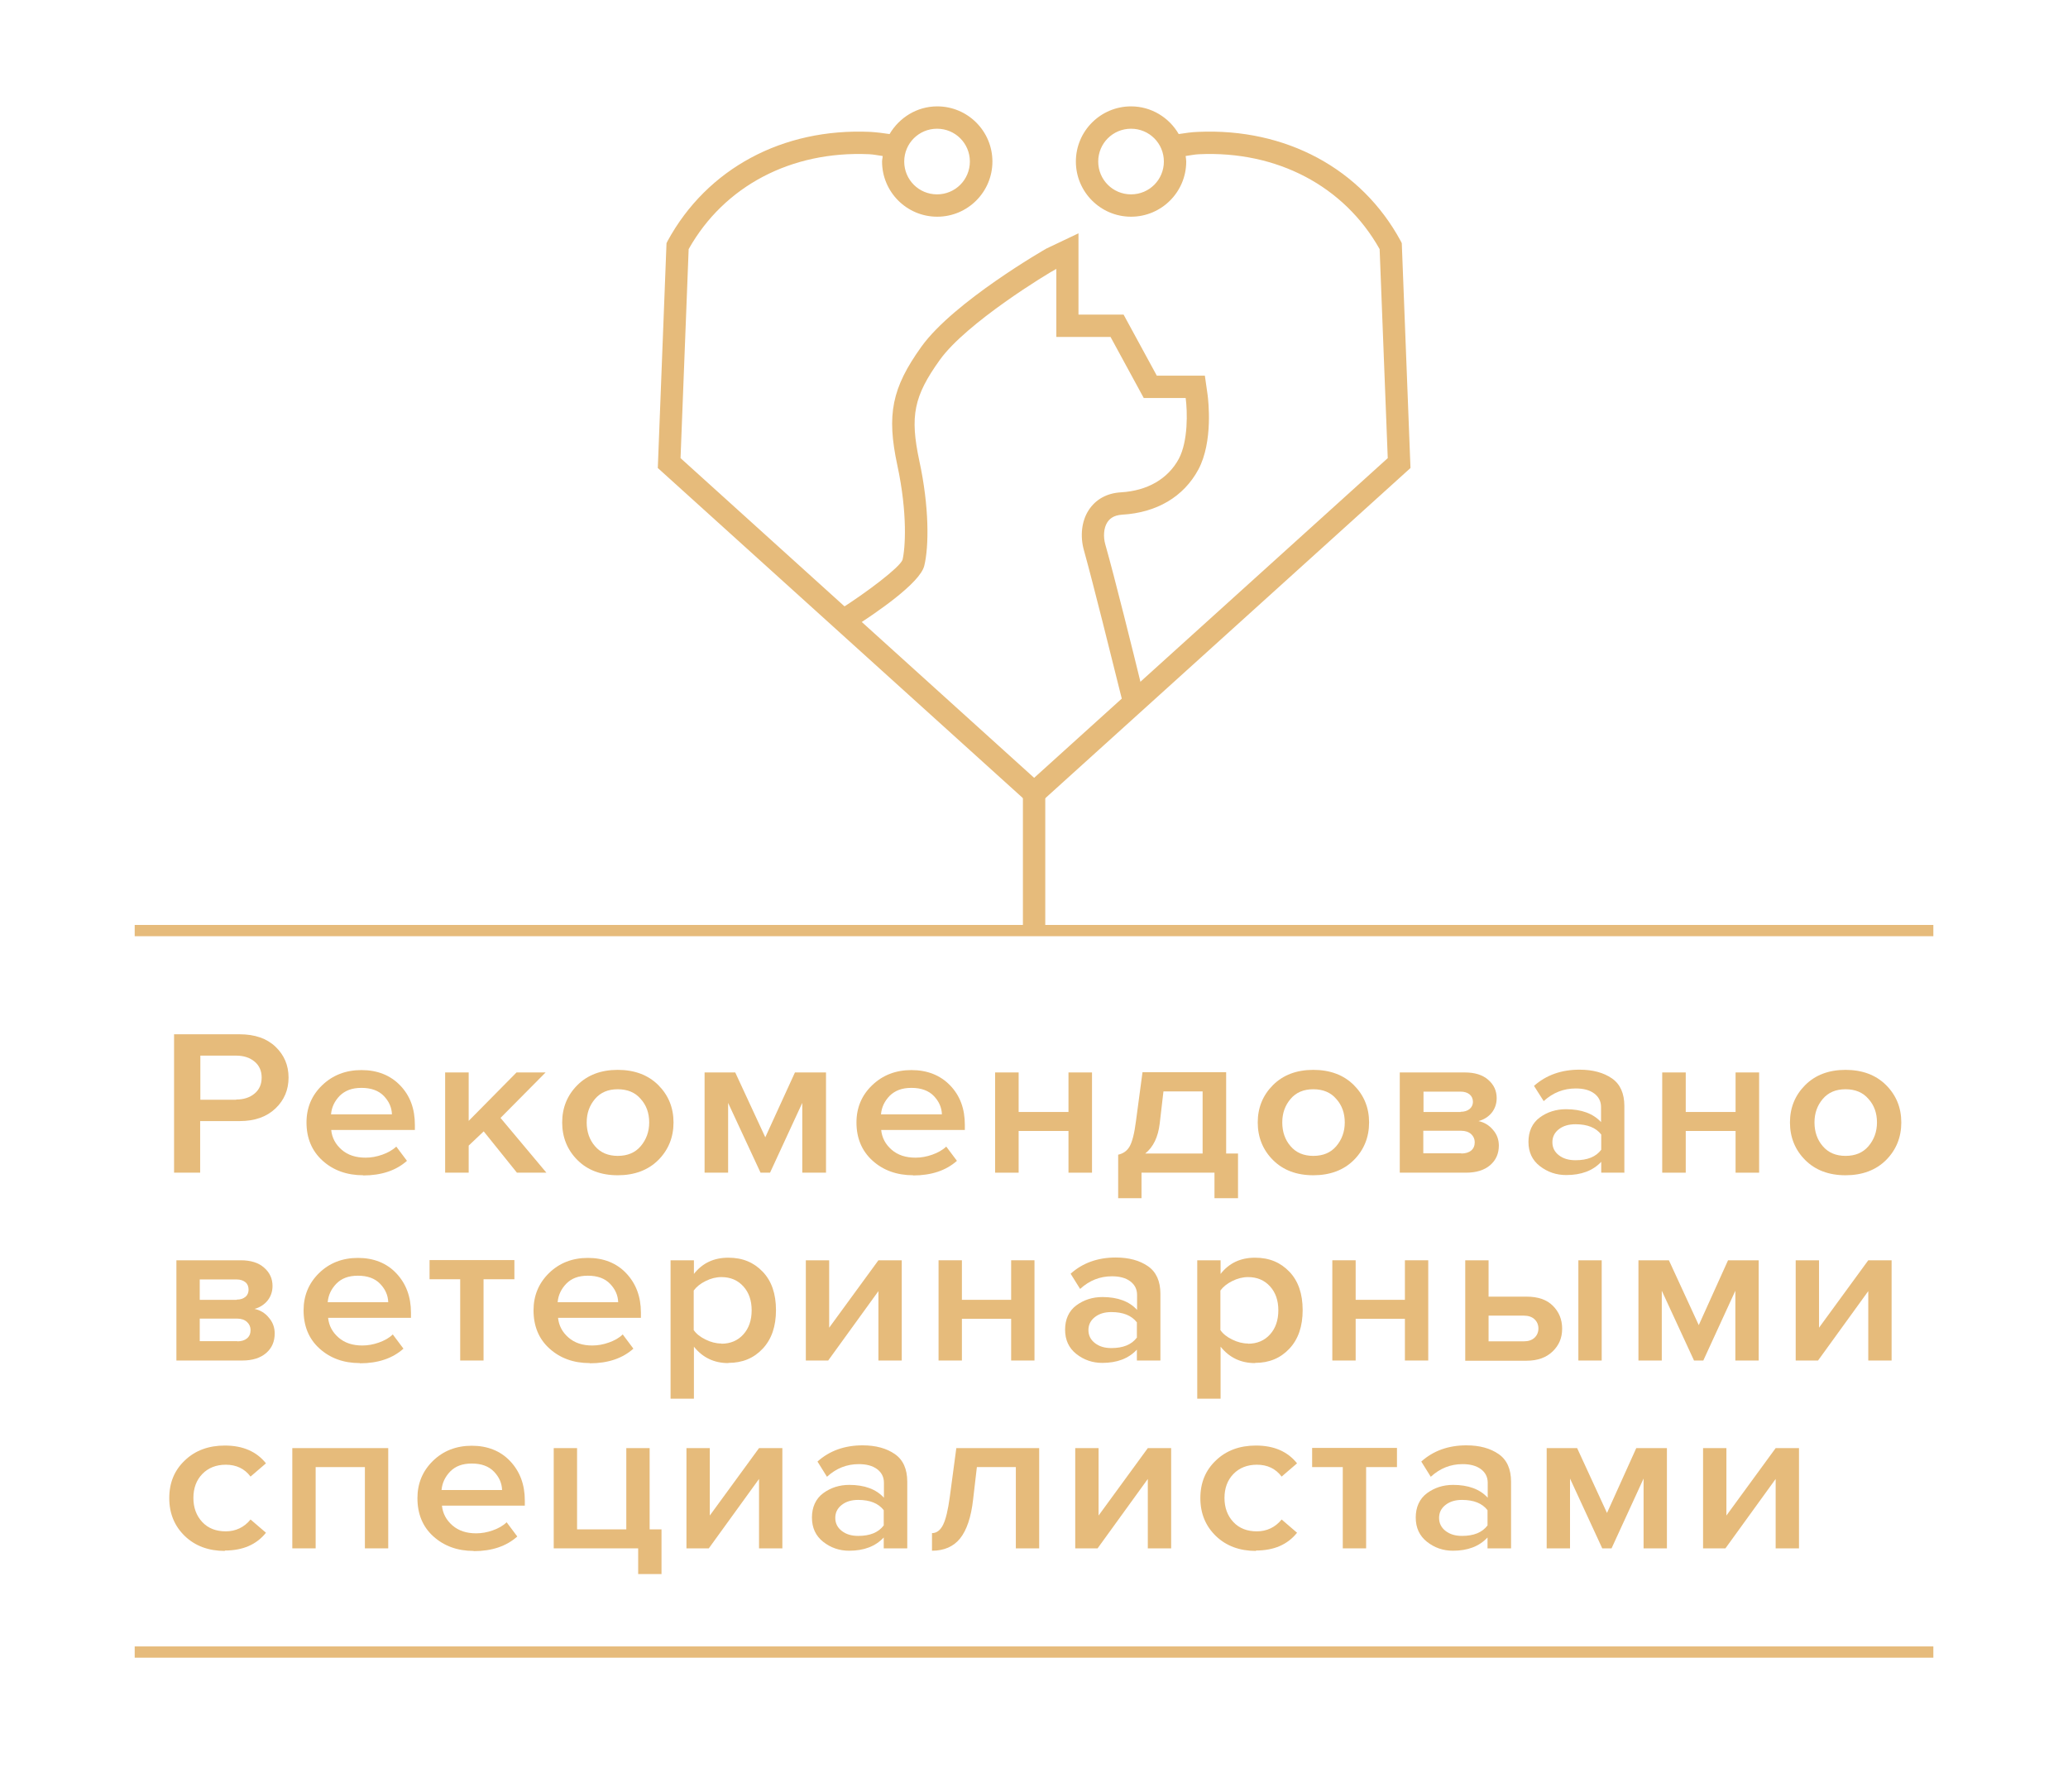 <svg width="172" height="149" viewBox="0 0 172 149" fill="none" xmlns="http://www.w3.org/2000/svg">
<path d="M160.801 136.915H11.203V137.852H160.801V136.915Z" fill="#E6BB7B"/>
<path d="M16.664 97.519H14.477V86.01H19.937C21.188 86.01 22.191 86.355 22.915 87.045C23.638 87.736 24 88.591 24 89.61C24 90.63 23.638 91.485 22.915 92.175C22.191 92.866 21.204 93.228 19.937 93.228H16.648V97.519H16.664ZM19.641 91.436C20.266 91.436 20.776 91.271 21.171 90.942C21.566 90.613 21.763 90.169 21.763 89.61C21.763 89.051 21.566 88.608 21.171 88.279C20.776 87.95 20.266 87.785 19.641 87.785H16.664V91.452H19.641V91.436Z" fill="#E6BB7B"/>
<path d="M30.213 97.733C28.848 97.733 27.713 97.322 26.825 96.516C25.936 95.711 25.492 94.642 25.492 93.343C25.492 92.126 25.92 91.09 26.792 90.252C27.663 89.413 28.749 88.986 30.065 88.986C31.381 88.986 32.466 89.413 33.289 90.268C34.111 91.123 34.506 92.208 34.506 93.54V93.968H27.548C27.614 94.625 27.91 95.168 28.42 95.612C28.93 96.056 29.588 96.27 30.41 96.27C30.871 96.27 31.331 96.187 31.792 96.023C32.252 95.859 32.647 95.645 32.96 95.349L33.848 96.533C32.943 97.338 31.726 97.749 30.196 97.749L30.213 97.733ZM32.598 92.669C32.581 92.093 32.351 91.584 31.924 91.14C31.496 90.696 30.871 90.466 30.065 90.466C29.259 90.466 28.7 90.696 28.256 91.123C27.828 91.567 27.581 92.077 27.532 92.669H32.598Z" fill="#E6BB7B"/>
<path d="M45.461 97.519H42.994L40.231 94.083L38.981 95.267V97.519H37.023V89.183H38.981V93.211L42.961 89.183H45.379L41.629 92.965L45.445 97.519H45.461Z" fill="#E6BB7B"/>
<path d="M51.38 97.733C49.982 97.733 48.863 97.305 48.024 96.467C47.185 95.628 46.758 94.576 46.758 93.343C46.758 92.11 47.185 91.074 48.024 90.235C48.863 89.397 49.982 88.969 51.38 88.969C52.778 88.969 53.913 89.397 54.752 90.235C55.591 91.074 56.018 92.11 56.018 93.343C56.018 94.576 55.591 95.628 54.752 96.467C53.913 97.305 52.778 97.733 51.38 97.733ZM51.38 96.122C52.186 96.122 52.827 95.859 53.288 95.316C53.748 94.773 53.995 94.116 53.995 93.343C53.995 92.57 53.765 91.912 53.288 91.386C52.827 90.844 52.186 90.581 51.38 90.581C50.574 90.581 49.949 90.844 49.488 91.386C49.028 91.929 48.797 92.57 48.797 93.343C48.797 94.116 49.028 94.79 49.488 95.316C49.949 95.859 50.59 96.122 51.38 96.122Z" fill="#E6BB7B"/>
<path d="M68.684 97.519H66.727V91.715L64.046 97.519H63.256L60.559 91.715V97.519H58.602V89.183H61.151L63.651 94.576L66.118 89.183H68.701V97.519H68.684Z" fill="#E6BB7B"/>
<path d="M75.955 97.733C74.59 97.733 73.455 97.322 72.567 96.516C71.678 95.711 71.234 94.642 71.234 93.343C71.234 92.126 71.662 91.09 72.534 90.252C73.406 89.413 74.491 88.986 75.807 88.986C77.123 88.986 78.209 89.413 79.031 90.268C79.853 91.123 80.248 92.208 80.248 93.54V93.968H73.29C73.356 94.625 73.652 95.168 74.162 95.612C74.672 96.056 75.33 96.27 76.152 96.27C76.613 96.27 77.073 96.187 77.534 96.023C77.995 95.859 78.389 95.645 78.702 95.349L79.59 96.533C78.686 97.338 77.468 97.749 75.939 97.749L75.955 97.733ZM78.34 92.669C78.324 92.093 78.093 91.584 77.666 91.14C77.238 90.696 76.613 90.466 75.807 90.466C75.001 90.466 74.442 90.696 73.998 91.123C73.57 91.567 73.323 92.077 73.274 92.669H78.34Z" fill="#E6BB7B"/>
<path d="M84.723 97.519H82.766V89.183H84.723V92.471H88.868V89.183H90.825V97.519H88.868V94.05H84.723V97.519Z" fill="#E6BB7B"/>
<path d="M93.001 99.64V96.023C93.428 95.924 93.741 95.71 93.955 95.332C94.169 94.954 94.35 94.264 94.481 93.228L95.024 89.166H101.982V95.924H102.969V99.64H101.011V97.519H94.942V99.64H92.984H93.001ZM96.767 90.761L96.455 93.442C96.323 94.543 95.929 95.382 95.254 95.924H100.024V90.761H96.767Z" fill="#E6BB7B"/>
<path d="M109.231 97.733C107.833 97.733 106.715 97.305 105.876 96.467C105.037 95.628 104.609 94.576 104.609 93.343C104.609 92.11 105.037 91.074 105.876 90.235C106.715 89.397 107.833 88.969 109.231 88.969C110.629 88.969 111.764 89.397 112.603 90.235C113.442 91.074 113.87 92.11 113.87 93.343C113.87 94.576 113.442 95.628 112.603 96.467C111.764 97.305 110.629 97.733 109.231 97.733ZM109.231 96.122C110.037 96.122 110.679 95.859 111.139 95.316C111.6 94.773 111.847 94.116 111.847 93.343C111.847 92.57 111.616 91.912 111.139 91.386C110.679 90.844 110.037 90.581 109.231 90.581C108.425 90.581 107.8 90.844 107.34 91.386C106.879 91.929 106.649 92.57 106.649 93.343C106.649 94.116 106.879 94.79 107.34 95.316C107.8 95.859 108.442 96.122 109.231 96.122Z" fill="#E6BB7B"/>
<path d="M121.949 97.519H116.422V89.183H121.817C122.656 89.183 123.297 89.38 123.774 89.791C124.251 90.202 124.482 90.712 124.482 91.32C124.482 91.797 124.334 92.208 124.054 92.554C123.774 92.882 123.412 93.113 122.968 93.228C123.445 93.326 123.857 93.573 124.185 93.968C124.514 94.346 124.662 94.79 124.662 95.267C124.662 95.941 124.416 96.483 123.939 96.894C123.462 97.305 122.787 97.519 121.932 97.519H121.949ZM121.488 92.455C121.8 92.455 122.047 92.373 122.228 92.225C122.409 92.077 122.508 91.863 122.508 91.633C122.508 91.37 122.409 91.156 122.228 91.008C122.047 90.86 121.8 90.778 121.488 90.778H118.396V92.471H121.488V92.455ZM121.537 95.924C121.883 95.924 122.162 95.842 122.36 95.678C122.557 95.513 122.656 95.283 122.656 94.987C122.656 94.724 122.557 94.494 122.36 94.313C122.162 94.132 121.883 94.033 121.537 94.033H118.379V95.908H121.537V95.924Z" fill="#E6BB7B"/>
<path d="M135.135 97.519H133.178V96.615C132.487 97.355 131.517 97.716 130.267 97.716C129.444 97.716 128.72 97.47 128.079 96.977C127.438 96.483 127.125 95.809 127.125 94.954C127.125 94.099 127.438 93.392 128.063 92.932C128.688 92.471 129.428 92.241 130.25 92.241C131.533 92.241 132.504 92.603 133.162 93.31V92.06C133.162 91.584 132.964 91.205 132.586 90.926C132.208 90.646 131.698 90.515 131.056 90.515C130.053 90.515 129.165 90.86 128.392 91.567L127.586 90.301C128.605 89.397 129.872 88.953 131.369 88.953C132.471 88.953 133.375 89.199 134.066 89.676C134.757 90.153 135.102 90.926 135.102 91.978V97.503L135.135 97.519ZM131.04 96.483C132.027 96.483 132.734 96.204 133.178 95.612V94.346C132.734 93.77 132.01 93.491 131.04 93.491C130.48 93.491 130.02 93.622 129.658 93.902C129.296 94.181 129.115 94.543 129.115 94.987C129.115 95.431 129.296 95.793 129.658 96.072C130.02 96.352 130.48 96.483 131.04 96.483Z" fill="#E6BB7B"/>
<path d="M140.207 97.519H138.25V89.183H140.207V92.471H144.352V89.183H146.31V97.519H144.352V94.05H140.207V97.519Z" fill="#E6BB7B"/>
<path d="M153.497 97.733C152.099 97.733 150.98 97.305 150.142 96.467C149.303 95.628 148.875 94.576 148.875 93.343C148.875 92.11 149.303 91.074 150.142 90.235C150.98 89.397 152.099 88.969 153.497 88.969C154.895 88.969 156.03 89.397 156.869 90.235C157.708 91.074 158.135 92.11 158.135 93.343C158.135 94.576 157.708 95.628 156.869 96.467C156.03 97.305 154.895 97.733 153.497 97.733ZM153.497 96.122C154.303 96.122 154.944 95.859 155.405 95.316C155.866 94.773 156.112 94.116 156.112 93.343C156.112 92.57 155.882 91.912 155.405 91.386C154.944 90.844 154.303 90.581 153.497 90.581C152.691 90.581 152.066 90.844 151.605 91.386C151.145 91.929 150.915 92.57 150.915 93.343C150.915 94.116 151.145 94.79 151.605 95.316C152.066 95.859 152.707 96.122 153.497 96.122Z" fill="#E6BB7B"/>
<path d="M20.149 113.139H14.672V104.803H20.018C20.84 104.803 21.498 105 21.959 105.411C22.436 105.823 22.666 106.332 22.666 106.941C22.666 107.417 22.518 107.828 22.238 108.174C21.959 108.503 21.597 108.733 21.169 108.848C21.646 108.947 22.057 109.193 22.37 109.588C22.699 109.966 22.847 110.41 22.847 110.887C22.847 111.561 22.616 112.103 22.139 112.515C21.662 112.926 21.005 113.139 20.149 113.139ZM19.689 108.075C20.001 108.075 20.231 107.993 20.412 107.845C20.593 107.697 20.675 107.483 20.675 107.253C20.675 106.99 20.593 106.776 20.412 106.628C20.231 106.48 19.985 106.398 19.689 106.398H16.613V108.092H19.689V108.075ZM19.738 111.544C20.083 111.544 20.346 111.462 20.544 111.298C20.741 111.133 20.84 110.903 20.84 110.607C20.84 110.344 20.741 110.114 20.544 109.933C20.346 109.752 20.067 109.654 19.738 109.654H16.613V111.528H19.738V111.544Z" fill="#E6BB7B"/>
<path d="M29.921 113.353C28.573 113.353 27.454 112.942 26.566 112.136C25.678 111.331 25.25 110.262 25.25 108.963C25.25 107.746 25.678 106.71 26.533 105.872C27.388 105.033 28.474 104.606 29.773 104.606C31.073 104.606 32.158 105.033 32.964 105.888C33.77 106.743 34.181 107.829 34.181 109.16V109.588H27.29C27.355 110.246 27.651 110.788 28.161 111.232C28.671 111.676 29.329 111.89 30.135 111.89C30.596 111.89 31.056 111.808 31.517 111.643C31.977 111.479 32.372 111.265 32.668 110.969L33.556 112.153C32.652 112.959 31.451 113.37 29.938 113.37L29.921 113.353ZM32.29 108.289C32.273 107.713 32.043 107.204 31.616 106.76C31.188 106.316 30.579 106.086 29.773 106.086C28.967 106.086 28.408 106.316 27.98 106.743C27.553 107.187 27.306 107.697 27.257 108.289H32.29Z" fill="#E6BB7B"/>
<path d="M40.217 113.139H38.276V106.382H35.727V104.787H42.783V106.382H40.217V113.139Z" fill="#E6BB7B"/>
<path d="M49.046 113.353C47.698 113.353 46.579 112.942 45.691 112.136C44.803 111.331 44.375 110.262 44.375 108.963C44.375 107.746 44.803 106.71 45.658 105.872C46.513 105.033 47.599 104.606 48.898 104.606C50.198 104.606 51.283 105.033 52.089 105.888C52.895 106.743 53.306 107.829 53.306 109.16V109.588H46.415C46.48 110.246 46.776 110.788 47.286 111.232C47.796 111.676 48.454 111.89 49.26 111.89C49.721 111.89 50.181 111.808 50.642 111.643C51.102 111.479 51.497 111.265 51.793 110.969L52.681 112.153C51.777 112.959 50.576 113.37 49.063 113.37L49.046 113.353ZM51.415 108.289C51.398 107.713 51.168 107.204 50.74 106.76C50.313 106.316 49.704 106.086 48.898 106.086C48.092 106.086 47.533 106.316 47.105 106.743C46.678 107.187 46.431 107.697 46.382 108.289H51.415Z" fill="#E6BB7B"/>
<path d="M60.576 113.353C59.392 113.353 58.438 112.893 57.714 111.988V116.313H55.773V104.803H57.714V105.938C58.422 105.033 59.376 104.589 60.576 104.589C61.777 104.589 62.698 104.984 63.438 105.757C64.178 106.53 64.54 107.598 64.54 108.947C64.54 110.295 64.178 111.364 63.438 112.153C62.698 112.942 61.761 113.337 60.576 113.337V113.353ZM60.001 111.742C60.757 111.742 61.366 111.479 61.826 110.969C62.287 110.459 62.517 109.785 62.517 108.963C62.517 108.141 62.287 107.483 61.826 106.973C61.366 106.464 60.757 106.201 60.001 106.201C59.556 106.201 59.112 106.316 58.685 106.53C58.257 106.743 57.928 107.006 57.698 107.319V110.607C57.912 110.92 58.241 111.183 58.685 111.396C59.112 111.61 59.556 111.725 60.001 111.725V111.742Z" fill="#E6BB7B"/>
<path d="M68.882 113.139H67.023V104.803H68.964V110.41L73.06 104.803H75.001V113.139H73.06V107.368L68.882 113.139Z" fill="#E6BB7B"/>
<path d="M80.003 113.139H78.062V104.803H80.003V108.092H84.099V104.803H86.04V113.139H84.099V109.67H80.003V113.139Z" fill="#E6BB7B"/>
<path d="M96.498 113.139H94.557V112.235C93.866 112.975 92.912 113.337 91.678 113.337C90.872 113.337 90.148 113.09 89.523 112.597C88.898 112.104 88.586 111.429 88.586 110.574C88.586 109.719 88.898 109.012 89.523 108.552C90.148 108.092 90.872 107.861 91.695 107.861C92.961 107.861 93.932 108.223 94.573 108.93V107.681C94.573 107.204 94.376 106.826 93.997 106.546C93.619 106.266 93.109 106.135 92.484 106.135C91.481 106.135 90.609 106.48 89.836 107.187L89.046 105.921C90.05 105.017 91.316 104.573 92.797 104.573C93.899 104.573 94.787 104.82 95.478 105.296C96.169 105.773 96.514 106.546 96.514 107.598V113.123L96.498 113.139ZM92.435 112.104C93.405 112.104 94.113 111.824 94.557 111.232V109.966C94.113 109.391 93.405 109.111 92.435 109.111C91.876 109.111 91.431 109.243 91.07 109.522C90.708 109.802 90.527 110.163 90.527 110.607C90.527 111.051 90.708 111.413 91.07 111.692C91.431 111.972 91.876 112.104 92.435 112.104Z" fill="#E6BB7B"/>
<path d="M104.381 113.353C103.197 113.353 102.243 112.893 101.519 111.988V116.313H99.578V104.803H101.519V105.938C102.226 105.033 103.18 104.589 104.381 104.589C105.582 104.589 106.503 104.984 107.243 105.757C107.983 106.53 108.345 107.598 108.345 108.947C108.345 110.295 107.983 111.364 107.243 112.153C106.503 112.942 105.565 113.337 104.381 113.337V113.353ZM103.805 111.742C104.562 111.742 105.171 111.479 105.631 110.969C106.092 110.459 106.322 109.785 106.322 108.963C106.322 108.141 106.092 107.483 105.631 106.973C105.171 106.464 104.562 106.201 103.805 106.201C103.361 106.201 102.917 106.316 102.489 106.53C102.062 106.743 101.733 107.006 101.503 107.319V110.607C101.716 110.92 102.045 111.183 102.489 111.396C102.917 111.61 103.361 111.725 103.805 111.725V111.742Z" fill="#E6BB7B"/>
<path d="M112.753 113.139H110.812V104.803H112.753V108.092H116.849V104.803H118.79V113.139H116.849V109.67H112.753V113.139Z" fill="#E6BB7B"/>
<path d="M121.867 104.803H123.808V107.828H126.966C127.92 107.828 128.644 108.075 129.154 108.585C129.664 109.095 129.927 109.719 129.927 110.492C129.927 111.265 129.664 111.873 129.137 112.383C128.611 112.893 127.887 113.156 126.966 113.156H121.867V104.82V104.803ZM126.736 109.407H123.808V111.544H126.736C127.114 111.544 127.41 111.446 127.624 111.248C127.838 111.051 127.953 110.788 127.953 110.476C127.953 110.163 127.838 109.9 127.624 109.703C127.41 109.506 127.114 109.407 126.736 109.407ZM133.217 113.139H131.276V104.803H133.217V113.139Z" fill="#E6BB7B"/>
<path d="M146.274 113.139H144.333V107.335L141.668 113.139H140.895L138.214 107.335V113.139H136.273V104.803H138.806L141.29 110.196L143.725 104.803H146.274V113.139Z" fill="#E6BB7B"/>
<path d="M151.21 113.139H149.352V104.803H151.292V110.41L155.388 104.803H157.329V113.139H155.388V107.368L151.21 113.139Z" fill="#E6BB7B"/>
<path d="M18.7 128.973C17.351 128.973 16.233 128.562 15.377 127.74C14.522 126.918 14.078 125.866 14.078 124.583C14.078 123.301 14.506 122.265 15.377 121.443C16.233 120.621 17.351 120.21 18.7 120.21C20.197 120.21 21.332 120.703 22.121 121.689L20.838 122.791C20.345 122.133 19.654 121.804 18.782 121.804C17.976 121.804 17.318 122.068 16.825 122.577C16.331 123.087 16.085 123.761 16.085 124.567C16.085 125.372 16.331 126.047 16.825 126.573C17.318 127.099 17.976 127.345 18.782 127.345C19.588 127.345 20.312 127.017 20.838 126.359L22.121 127.461C21.332 128.447 20.197 128.94 18.7 128.94V128.973Z" fill="#E6BB7B"/>
<path d="M32.29 128.76H30.349V122.002H26.253V128.76H24.312V120.423H32.29V128.76Z" fill="#E6BB7B"/>
<path d="M39.39 128.973C38.041 128.973 36.923 128.562 36.035 127.757C35.146 126.951 34.719 125.882 34.719 124.583C34.719 123.366 35.146 122.331 36.002 121.492C36.857 120.653 37.943 120.226 39.242 120.226C40.541 120.226 41.627 120.653 42.433 121.508C43.239 122.363 43.65 123.449 43.65 124.78V125.208H36.758C36.824 125.866 37.12 126.408 37.63 126.852C38.14 127.296 38.798 127.51 39.604 127.51C40.065 127.51 40.525 127.428 40.986 127.263C41.446 127.099 41.841 126.885 42.137 126.589L43.025 127.773C42.12 128.579 40.92 128.99 39.407 128.99L39.39 128.973ZM41.759 123.909C41.742 123.334 41.512 122.824 41.084 122.38C40.657 121.936 40.048 121.706 39.242 121.706C38.436 121.706 37.877 121.936 37.449 122.363C37.022 122.807 36.775 123.317 36.725 123.909H41.759Z" fill="#E6BB7B"/>
<path d="M53.078 130.881V128.76H46.055V120.423H47.996V127.181H52.091V120.423H54.032V127.181H55.019V130.897H53.078V130.881Z" fill="#E6BB7B"/>
<path d="M58.952 128.76H57.094V120.423H59.035V126.03L63.13 120.423H65.071V128.76H63.13V122.988L58.952 128.76Z" fill="#E6BB7B"/>
<path d="M75.443 128.76H73.502V127.855C72.811 128.595 71.857 128.957 70.624 128.957C69.818 128.957 69.094 128.71 68.469 128.217C67.844 127.724 67.531 127.05 67.531 126.195C67.531 125.34 67.844 124.633 68.469 124.172C69.094 123.712 69.818 123.482 70.64 123.482C71.906 123.482 72.877 123.843 73.518 124.55V123.301C73.518 122.824 73.321 122.446 72.943 122.166C72.564 121.887 72.055 121.755 71.43 121.755C70.426 121.755 69.554 122.1 68.781 122.807L67.992 121.541C68.995 120.637 70.262 120.193 71.742 120.193C72.844 120.193 73.732 120.44 74.423 120.917C75.114 121.393 75.459 122.166 75.459 123.219V128.743L75.443 128.76ZM71.38 127.724C72.351 127.724 73.058 127.444 73.502 126.852V125.586C73.058 125.011 72.351 124.731 71.38 124.731C70.821 124.731 70.377 124.863 70.015 125.142C69.653 125.422 69.472 125.783 69.472 126.227C69.472 126.671 69.653 127.033 70.015 127.313C70.377 127.592 70.821 127.724 71.38 127.724Z" fill="#E6BB7B"/>
<path d="M77.516 128.973V127.493C77.894 127.493 78.207 127.263 78.437 126.803C78.667 126.343 78.848 125.57 78.996 124.485L79.539 120.423H86.431V128.76H84.49V122.002H81.249L80.937 124.682C80.772 126.178 80.394 127.263 79.851 127.937C79.308 128.612 78.519 128.957 77.516 128.957V128.973Z" fill="#E6BB7B"/>
<path d="M91.288 128.76H89.43V120.423H91.371V126.03L95.466 120.423H97.407V128.76H95.466V122.988L91.288 128.76Z" fill="#E6BB7B"/>
<path d="M104.458 128.973C103.109 128.973 101.991 128.562 101.135 127.74C100.28 126.918 99.836 125.866 99.836 124.583C99.836 123.301 100.264 122.265 101.135 121.443C101.991 120.621 103.109 120.21 104.458 120.21C105.955 120.21 107.09 120.703 107.879 121.689L106.596 122.791C106.103 122.133 105.412 121.804 104.54 121.804C103.734 121.804 103.076 122.068 102.583 122.577C102.089 123.087 101.843 123.761 101.843 124.567C101.843 125.372 102.089 126.047 102.583 126.573C103.076 127.099 103.734 127.345 104.54 127.345C105.346 127.345 106.07 127.017 106.596 126.359L107.879 127.461C107.09 128.447 105.955 128.94 104.458 128.94V128.973Z" fill="#E6BB7B"/>
<path d="M113.623 128.76H111.682V122.002H109.133V120.407H116.189V122.002H113.623V128.76Z" fill="#E6BB7B"/>
<path d="M125.662 128.76H123.721V127.855C123.03 128.595 122.076 128.957 120.842 128.957C120.036 128.957 119.313 128.71 118.688 128.217C118.063 127.724 117.75 127.05 117.75 126.195C117.75 125.34 118.063 124.633 118.688 124.172C119.313 123.712 120.036 123.482 120.859 123.482C122.125 123.482 123.096 123.843 123.737 124.55V123.301C123.737 122.824 123.54 122.446 123.161 122.166C122.783 121.887 122.273 121.755 121.648 121.755C120.645 121.755 119.773 122.1 119 122.807L118.211 121.541C119.214 120.637 120.48 120.193 121.961 120.193C123.063 120.193 123.951 120.44 124.642 120.917C125.333 121.393 125.678 122.166 125.678 123.219V128.743L125.662 128.76ZM121.599 127.724C122.569 127.724 123.277 127.444 123.721 126.852V125.586C123.277 125.011 122.569 124.731 121.599 124.731C121.04 124.731 120.596 124.863 120.234 125.142C119.872 125.422 119.691 125.783 119.691 126.227C119.691 126.671 119.872 127.033 120.234 127.313C120.596 127.592 121.04 127.724 121.599 127.724Z" fill="#E6BB7B"/>
<path d="M138.641 128.76H136.7V122.955L134.036 128.76H133.263L130.582 122.955V128.76H128.641V120.423H131.174L133.657 125.816L136.092 120.423H138.641V128.76Z" fill="#E6BB7B"/>
<path d="M143.507 128.76H141.648V120.423H143.589V126.03L147.685 120.423H149.626V128.76H147.685V122.988L143.507 128.76Z" fill="#E6BB7B"/>
<path d="M160.801 76.917H11.203V77.854H160.801V76.917Z" fill="#E6BB7B"/>
<path d="M86.937 65.851H85.078V77.377H86.937V65.851Z" fill="#E6BB7B"/>
<path d="M93.549 58.962C93.505 58.885 93.379 58.425 93.171 57.581C92.546 55.065 90.884 48.373 90.161 45.792C89.815 44.592 89.963 43.325 90.539 42.438C91.131 41.517 92.069 41.007 93.237 40.941C95.441 40.81 97.135 39.823 98.04 38.163C98.829 36.683 98.763 34.216 98.615 33.098H95.128L92.365 28.018H87.858V22.361C87.184 22.707 80.39 26.834 78.17 29.925C75.999 32.95 75.67 34.595 76.459 38.31C77.298 42.158 77.265 45.479 76.871 47.058C76.509 48.488 72.906 50.955 70.785 52.303L69.781 50.724C72.117 49.245 74.798 47.206 75.061 46.565C75.291 45.644 75.505 42.75 74.633 38.689C73.729 34.48 74.173 32.26 76.64 28.823C79.321 25.091 86.97 20.701 87.035 20.668L89.7 19.402V26.16H93.45L96.214 31.24H100.211L100.441 32.852C100.49 33.246 100.918 36.716 99.668 39.05C98.451 41.303 96.214 42.635 93.335 42.799C92.562 42.849 92.25 43.194 92.085 43.457C91.805 43.901 91.74 44.624 91.937 45.298C92.677 47.896 94.289 54.375 94.964 57.153C95.128 57.795 95.227 58.206 95.243 58.272L94.388 58.502L93.549 58.978V58.962Z" fill="#E6BB7B"/>
<path d="M116.589 20.224L116.491 20.027C113.234 14.025 106.934 10.638 99.648 10.967C99.105 10.983 98.579 11.066 98.036 11.148C97.246 9.783 95.766 8.846 94.072 8.846C91.539 8.846 89.483 10.901 89.483 13.433C89.483 15.966 91.539 18.021 94.072 18.021C96.605 18.021 98.661 15.966 98.661 13.433C98.661 13.269 98.628 13.121 98.612 12.973C98.99 12.924 99.352 12.841 99.73 12.825C106.211 12.529 111.803 15.472 114.747 20.717L115.422 38.097L86.012 64.684L56.602 38.097L57.277 20.717C60.221 15.472 65.814 12.529 72.294 12.825C72.656 12.841 73.034 12.924 73.413 12.973C73.413 13.121 73.363 13.269 73.363 13.433C73.363 15.966 75.419 18.021 77.952 18.021C80.485 18.021 82.541 15.966 82.541 13.433C82.541 10.901 80.485 8.846 77.952 8.846C76.258 8.846 74.794 9.783 73.988 11.148C73.446 11.066 72.919 11 72.376 10.967C65.09 10.638 58.807 14.025 55.533 20.027L55.435 20.224L54.711 38.919L86.012 67.216L117.313 38.919L116.589 20.224ZM94.072 16.163C92.558 16.163 91.341 14.946 91.341 13.433C91.341 11.921 92.558 10.704 94.072 10.704C95.585 10.704 96.802 11.921 96.802 13.433C96.802 14.946 95.585 16.163 94.072 16.163ZM77.936 10.704C79.449 10.704 80.666 11.921 80.666 13.433C80.666 14.946 79.449 16.163 77.936 16.163C76.423 16.163 75.206 14.946 75.206 13.433C75.206 11.921 76.423 10.704 77.936 10.704Z" fill="#E6BB7B"/>
</svg>
